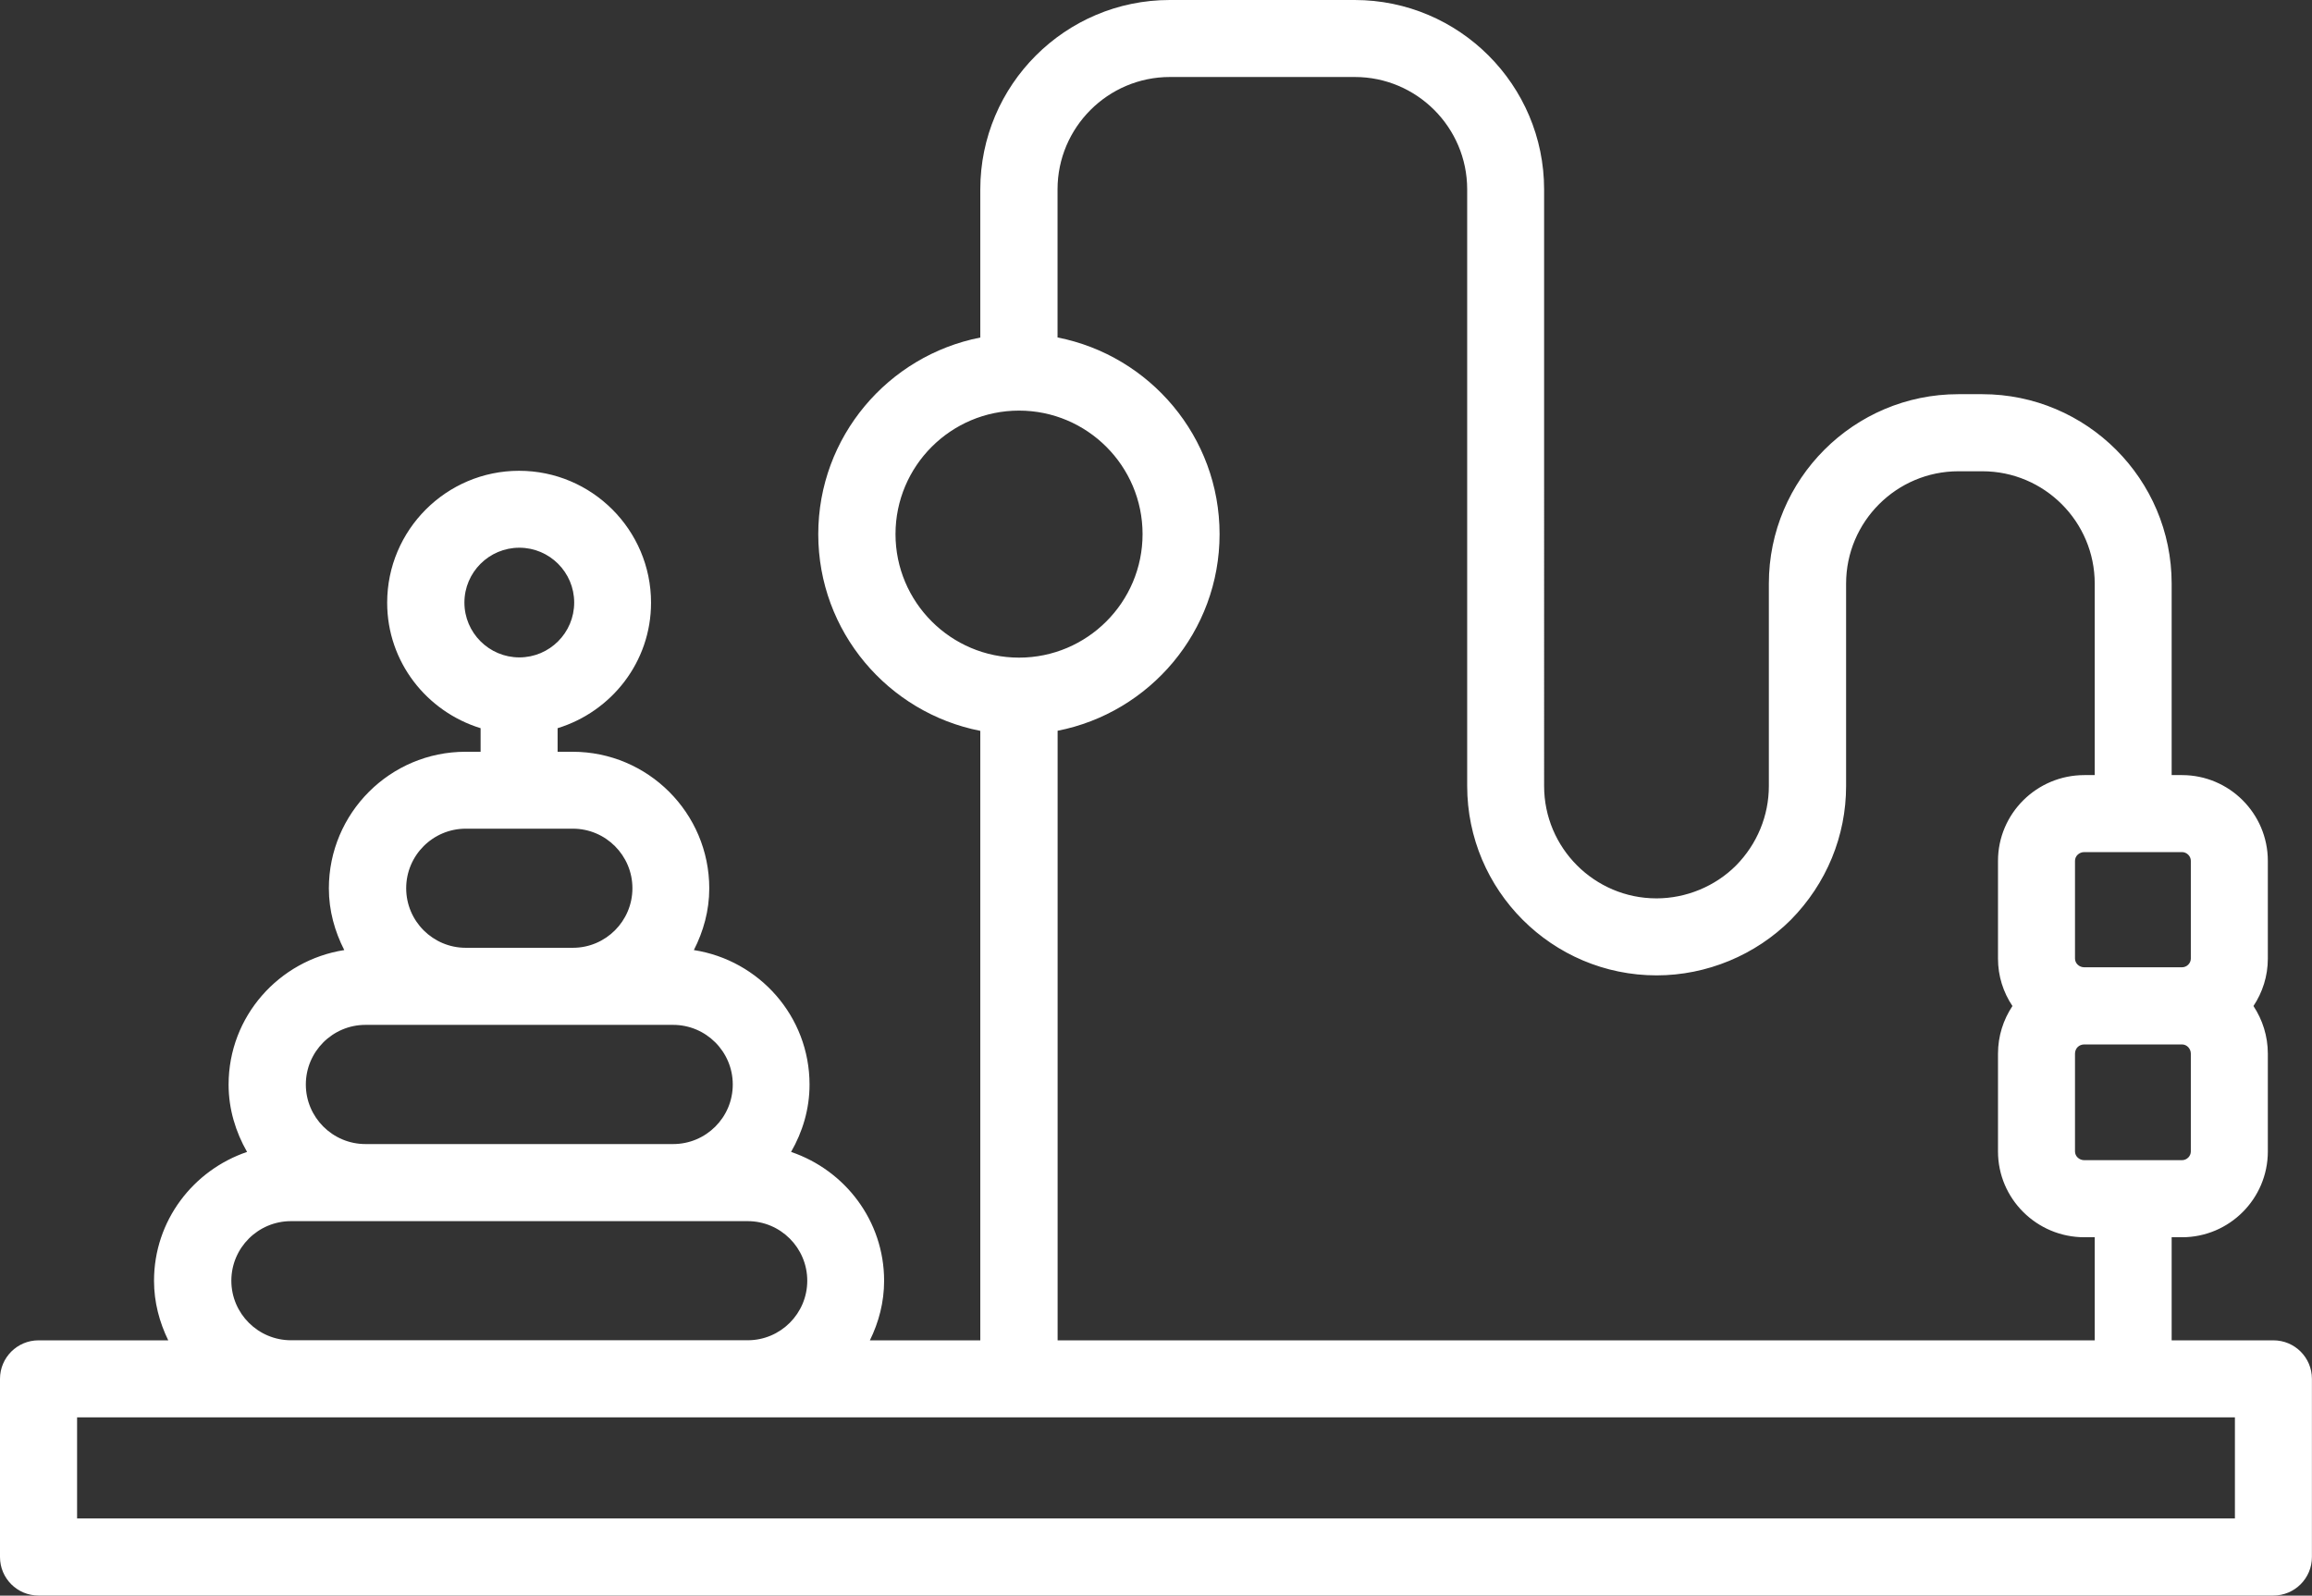 <?xml version="1.0" encoding="UTF-8"?>
<svg id="Layer_2" data-name="Layer 2" xmlns="http://www.w3.org/2000/svg" viewBox="0 0 294.22 203.08" fill="white">
  <rect x="0" y="0" width="294.22" height="203.08" fill="#333333" stroke="none"/>
  <defs>
    <style>
      .cls-1 {
        stroke-width: 0px;
      }
    </style>
  </defs>
  <g id="Layer_1-2" data-name="Layer 1">
    <path class="cls-1" d="m289.31,170.59h-12.95v-13.12h1.32c6.02,0,10.92-4.9,10.92-10.92v-12.44c0-2.24-.68-4.33-1.83-6.07,1.15-1.73,1.83-3.8,1.83-6.03v-12.44c0-6.02-4.9-10.92-10.92-10.92h-1.32v-24.37c0-13.29-10.81-24.11-24.11-24.11h-3.04c-13.29,0-24.11,10.81-24.11,24.11v25.76c0,3.78-1.49,7.39-4.18,10.12-2.65,2.65-6.34,4.18-10.12,4.18-7.88,0-14.3-6.41-14.3-14.3V24.11c0-13.29-10.81-24.11-24.11-24.11h-23.53c-13.29,0-24.11,10.81-24.11,24.11v18.85c-11.73,2.3-20.62,12.63-20.62,25.03s8.89,22.73,20.62,25.03v77.57h-14.05c1.13-2.3,1.81-4.85,1.81-7.58,0-7.64-4.98-14.07-11.84-16.4,1.46-2.54,2.35-5.44,2.35-8.57,0-8.68-6.4-15.83-14.72-17.12,1.21-2.37,1.96-5.01,1.96-7.85,0-9.59-7.8-17.39-17.39-17.39h-1.91v-3c6.86-2.11,11.89-8.43,11.89-15.97,0-9.26-7.53-16.79-16.79-16.79s-16.79,7.53-16.79,16.79c0,7.54,5.03,13.86,11.89,15.97v3h-1.92c-9.59,0-17.39,7.8-17.39,17.39,0,2.84.75,5.48,1.96,7.85-8.32,1.3-14.72,8.45-14.72,17.12,0,3.13.9,6.03,2.35,8.57-6.86,2.33-11.84,8.76-11.84,16.4,0,2.73.69,5.28,1.81,7.58H4.9c-2.71,0-4.9,2.2-4.9,4.9v22.68c0,2.71,2.19,4.9,4.9,4.9h284.41c2.71,0,4.9-2.2,4.9-4.9v-22.68c0-2.71-2.19-4.9-4.9-4.9ZM59.1,76.69c0-3.85,3.14-6.98,6.99-6.98s6.98,3.13,6.98,6.98-3.13,6.98-6.98,6.98-6.99-3.13-6.99-6.98Zm219.7,69.86c0,.6-.51,1.11-1.12,1.11h-12.44c-.65,0-1.18-.5-1.18-1.11v-12.44c0-.68.51-1.18,1.18-1.18h12.44c.61,0,1.12.53,1.12,1.18v12.44Zm0-36.99v12.44c0,.6-.51,1.11-1.12,1.11h-12.44c-.65,0-1.18-.5-1.18-1.11v-12.44c0-.61.53-1.11,1.18-1.11h12.44c.6,0,1.12.51,1.12,1.11Zm-164.84-41.58c0-8.67,7.05-15.72,15.72-15.72s15.72,7.05,15.72,15.72-7.05,15.72-15.72,15.72-15.72-7.05-15.72-15.72Zm20.62,25.03c11.74-2.3,20.62-12.64,20.62-25.03s-8.89-22.73-20.62-25.03v-18.85c0-7.88,6.42-14.3,14.3-14.3h23.53c7.88,0,14.3,6.41,14.3,14.3v75.93c0,13.29,10.81,24.11,24.11,24.11,6.36,0,12.58-2.57,17.09-7.08,4.53-4.61,7.02-10.66,7.02-17.02v-25.76c0-7.88,6.42-14.3,14.3-14.3h3.04c7.88,0,14.3,6.41,14.3,14.3v24.37h-1.32c-6.06,0-10.99,4.9-10.99,10.92v12.44c0,2.23.68,4.3,1.84,6.03-1.16,1.74-1.84,3.83-1.84,6.07v12.44c0,6.02,4.93,10.92,10.99,10.92h1.32v13.12h-131.98v-77.57Zm-75.31,12.46h13.63c4.18,0,7.58,3.4,7.58,7.58s-3.4,7.58-7.58,7.58h-13.63c-4.18,0-7.58-3.4-7.58-7.58s3.4-7.58,7.58-7.58Zm-12.76,24.97h39.15c4.18,0,7.59,3.4,7.59,7.59s-3.4,7.58-7.59,7.58h-39.15c-4.18,0-7.59-3.4-7.59-7.58s3.4-7.59,7.59-7.59Zm-17.07,32.56c0-4.18,3.4-7.58,7.59-7.58h58.12c4.18,0,7.58,3.4,7.58,7.58s-3.4,7.58-7.58,7.58h-58.12c-4.18,0-7.59-3.4-7.59-7.58Zm254.97,30.26H9.81v-12.87h274.6v12.87Z"/>
  </g>
</svg>